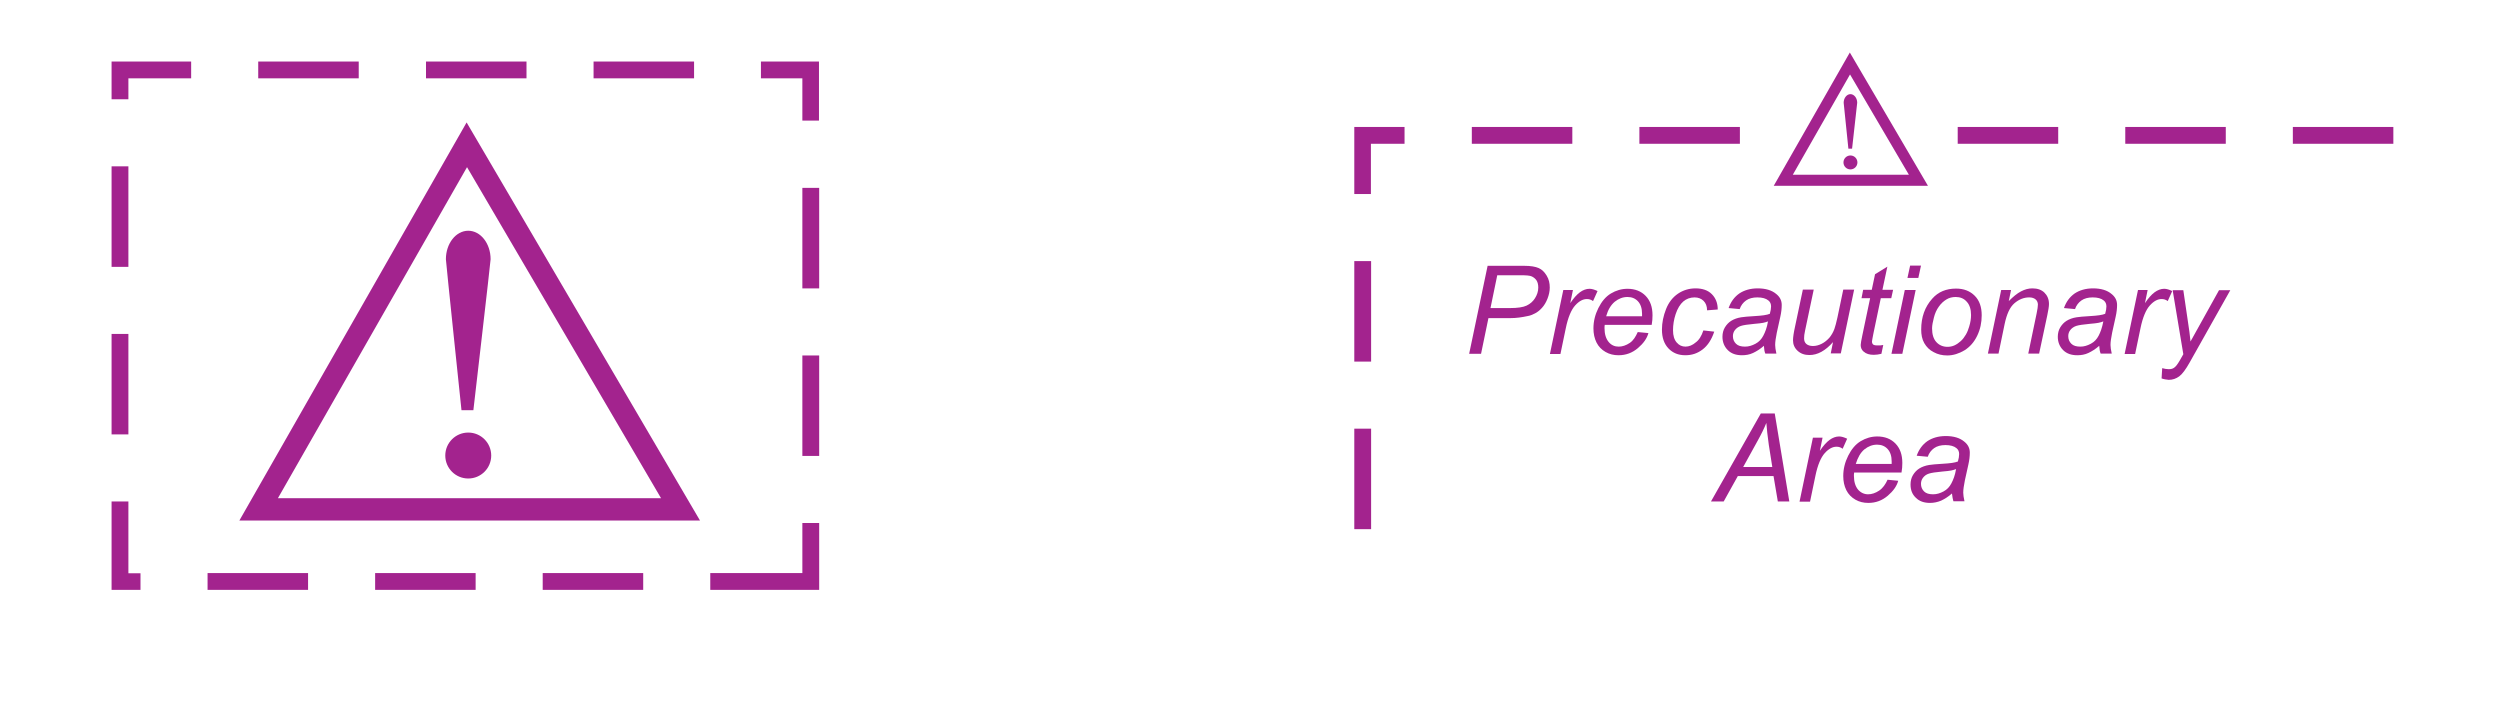 <?xml version="1.0" encoding="utf-8"?>
<!-- Generator: Adobe Illustrator 19.2.0, SVG Export Plug-In . SVG Version: 6.00 Build 0)  -->
<svg version="1.1" id="Layer_1" xmlns="http://www.w3.org/2000/svg" xmlns:xlink="http://www.w3.org/1999/xlink" x="0px" y="0px"
	 viewBox="0 0 121.89 34.49" style="enable-background:new 0 0 121.89 34.49;" xml:space="preserve">
<style type="text/css">
	.st0{fill:none;}
	.st1{fill:#A3238E;}
</style>
<g>
	<rect x="0" class="st0" width="121.89" height="34.49"/>
</g>
<g>
	<path class="st1" d="M34.13,25.38H11.67L22.75,5.97L34.13,25.38z M13.55,24.29h18.68L22.77,8.15L13.55,24.29z"/>
</g>
<g>
	<path class="st1" d="M39.94,28.76h-5.31v-0.82h4.49V25.5h0.82V28.76z M31.36,28.76h-4.9v-0.82h4.9V28.76z M23.19,28.76h-4.9v-0.82
		h4.9V28.76z M15.02,28.76h-4.9v-0.82h4.9V28.76z M6.85,28.76H5.44v-4.31h0.82v3.5h0.59V28.76z M39.94,22.23h-0.82v-4.9h0.82V22.23z
		 M6.26,21.18H5.44v-4.9h0.82V21.18z M39.94,14.06h-0.82v-4.9h0.82V14.06z M6.26,13.01H5.44v-4.9h0.82V13.01z M39.94,5.88h-0.82
		V3.82h-2.02V3h2.83V5.88z M6.26,4.84H5.44V3h3.88v0.82H6.26V4.84z M33.84,3.82h-4.9V3h4.9V3.82z M25.67,3.82h-4.9V3h4.9V3.82z
		 M17.49,3.82h-4.9V3h4.9V3.82z"/>
</g>
<g>
	<path class="st1" d="M94,9.06h-7.52l3.71-6.5L94,9.06z M87.41,8.52h5.66L90.2,3.63L87.41,8.52z"/>
</g>
<g>
	<path class="st1" d="M116.69,7.01h-4.9V6.19h4.9V7.01z M108.52,7.01h-4.9V6.19h4.9V7.01z M100.35,7.01h-4.9V6.19h4.9V7.01z"/>
</g>
<g>
	<path class="st1" d="M66.85,25.8h-0.82v-4.9h0.82V25.8z M66.85,17.63h-0.82v-4.9h0.82V17.63z M66.85,9.46h-0.82V6.19h2.45v0.82
		h-1.64V9.46z M84.83,7.01h-4.9V6.19h4.9V7.01z M76.66,7.01h-4.9V6.19h4.9V7.01z"/>
</g>
<g>
	<path class="st1" d="M23.92,12.64c0-0.77-0.49-1.39-1.09-1.39c-0.6,0-1.09,0.62-1.09,1.39c0,0.11,0.76,7.36,0.76,7.36h0.58
		C23.08,20,23.92,12.76,23.92,12.64z"/>
</g>
<g>
	<circle class="st1" cx="22.83" cy="22.21" r="1.12"/>
</g>
<g>
	<path class="st1" d="M90.55,5.01c0-0.23-0.15-0.42-0.33-0.42c-0.18,0-0.33,0.19-0.33,0.42c0,0.03,0.23,2.24,0.23,2.24h0.18
		C90.3,7.25,90.55,5.05,90.55,5.01z"/>
</g>
<g>
	<circle class="st1" cx="90.22" cy="7.92" r="0.34"/>
</g>
<g>
	<g>
		<g>
			<path class="st1" d="M71.63,17.25l0.9-4.29h1.79c0.31,0,0.54,0.04,0.7,0.11c0.16,0.07,0.28,0.19,0.39,0.37s0.15,0.37,0.15,0.58
				c0,0.18-0.04,0.36-0.11,0.54s-0.16,0.33-0.27,0.45c-0.11,0.12-0.22,0.21-0.34,0.27s-0.23,0.11-0.36,0.13
				c-0.28,0.06-0.55,0.1-0.83,0.1h-1.08l-0.36,1.74H71.63z M72.67,15.02h0.95c0.37,0,0.64-0.04,0.81-0.12s0.31-0.2,0.41-0.36
				s0.16-0.33,0.16-0.52c0-0.14-0.03-0.26-0.08-0.34s-0.13-0.15-0.23-0.2s-0.29-0.06-0.57-0.06H73L72.67,15.02z"/>
		</g>
		<g>
			<path class="st1" d="M75.57,17.25l0.65-3.11h0.47l-0.13,0.64c0.16-0.24,0.32-0.42,0.47-0.53s0.31-0.17,0.47-0.17
				c0.11,0,0.24,0.04,0.39,0.11l-0.22,0.49c-0.09-0.07-0.19-0.1-0.3-0.1c-0.19,0-0.38,0.1-0.57,0.31s-0.35,0.58-0.46,1.12
				l-0.26,1.25H75.57z"/>
		</g>
		<g>
			<path class="st1" d="M79.85,16.19l0.52,0.05c-0.07,0.26-0.24,0.5-0.51,0.73c-0.27,0.23-0.58,0.35-0.95,0.35
				c-0.23,0-0.44-0.05-0.63-0.16s-0.34-0.26-0.44-0.46s-0.15-0.43-0.15-0.69c0-0.34,0.08-0.67,0.24-0.99
				c0.16-0.32,0.36-0.56,0.61-0.71s0.52-0.23,0.81-0.23c0.37,0,0.67,0.12,0.89,0.35s0.33,0.54,0.33,0.94c0,0.15-0.01,0.31-0.04,0.47
				h-2.29c-0.01,0.06-0.01,0.12-0.01,0.16c0,0.29,0.07,0.51,0.2,0.67s0.3,0.23,0.49,0.23c0.18,0,0.36-0.06,0.54-0.18
				S79.75,16.41,79.85,16.19z M78.31,15.42h1.75c0-0.05,0-0.09,0-0.12c0-0.27-0.07-0.47-0.2-0.61s-0.3-0.21-0.51-0.21
				c-0.23,0-0.43,0.08-0.62,0.23C78.54,14.87,78.4,15.1,78.31,15.42z"/>
		</g>
		<g>
			<path class="st1" d="M83.05,16.11l0.53,0.06c-0.13,0.39-0.32,0.68-0.57,0.87c-0.25,0.19-0.52,0.28-0.84,0.28
				c-0.34,0-0.61-0.11-0.82-0.33c-0.21-0.22-0.32-0.52-0.32-0.92c0-0.34,0.07-0.67,0.2-1s0.33-0.58,0.58-0.75s0.54-0.26,0.86-0.26
				c0.33,0,0.6,0.09,0.79,0.28s0.29,0.44,0.29,0.75l-0.52,0.04c0-0.2-0.06-0.35-0.17-0.46s-0.26-0.17-0.44-0.17
				c-0.21,0-0.4,0.07-0.55,0.2s-0.28,0.34-0.37,0.61s-0.13,0.54-0.13,0.79c0,0.27,0.06,0.46,0.18,0.6s0.26,0.2,0.43,0.2
				s0.34-0.07,0.49-0.2C82.84,16.58,82.96,16.38,83.05,16.11z"/>
		</g>
		<g>
			<path class="st1" d="M86,16.86c-0.18,0.16-0.36,0.27-0.53,0.35s-0.35,0.11-0.54,0.11c-0.29,0-0.52-0.08-0.69-0.25
				s-0.26-0.39-0.26-0.65c0-0.17,0.04-0.33,0.12-0.46c0.08-0.13,0.18-0.24,0.31-0.32s0.29-0.14,0.48-0.17
				c0.12-0.02,0.34-0.04,0.68-0.06s0.57-0.05,0.72-0.11c0.04-0.14,0.06-0.26,0.06-0.36c0-0.12-0.04-0.22-0.13-0.29
				c-0.12-0.1-0.3-0.15-0.54-0.15c-0.22,0-0.41,0.05-0.55,0.15c-0.14,0.1-0.25,0.24-0.31,0.42l-0.54-0.05
				c0.11-0.31,0.28-0.54,0.52-0.71c0.24-0.16,0.54-0.25,0.9-0.25c0.38,0,0.69,0.09,0.91,0.28c0.17,0.14,0.26,0.31,0.26,0.53
				c0,0.17-0.02,0.36-0.07,0.58l-0.17,0.77c-0.05,0.25-0.08,0.45-0.08,0.6c0,0.1,0.02,0.24,0.06,0.42h-0.54
				C86.03,17.15,86.01,17.02,86,16.86z M86.2,15.67c-0.07,0.03-0.15,0.05-0.24,0.07c-0.08,0.02-0.23,0.03-0.43,0.05
				c-0.31,0.03-0.53,0.06-0.65,0.1s-0.22,0.11-0.29,0.2s-0.1,0.19-0.1,0.3c0,0.15,0.05,0.27,0.15,0.37c0.1,0.1,0.25,0.14,0.44,0.14
				c0.18,0,0.34-0.05,0.51-0.14s0.29-0.22,0.38-0.39S86.15,15.98,86.2,15.67z"/>
		</g>
		<g>
			<path class="st1" d="M89.37,16.68c-0.37,0.42-0.75,0.63-1.15,0.63c-0.24,0-0.43-0.07-0.58-0.21s-0.22-0.31-0.22-0.51
				c0-0.13,0.03-0.36,0.1-0.67l0.38-1.8h0.53l-0.42,1.99c-0.04,0.17-0.05,0.29-0.05,0.39c0,0.12,0.04,0.21,0.11,0.27
				s0.18,0.1,0.32,0.1c0.15,0,0.29-0.04,0.43-0.11s0.26-0.17,0.37-0.29c0.1-0.12,0.19-0.27,0.25-0.44c0.04-0.11,0.09-0.3,0.15-0.57
				l0.28-1.34h0.53l-0.65,3.11h-0.49L89.37,16.68z"/>
		</g>
		<g>
			<path class="st1" d="M91.82,16.82l-0.09,0.43c-0.13,0.03-0.25,0.05-0.37,0.05c-0.21,0-0.38-0.05-0.5-0.16
				c-0.09-0.08-0.14-0.18-0.14-0.32c0-0.07,0.03-0.23,0.08-0.47l0.38-1.81h-0.42l0.08-0.41h0.42l0.16-0.76L92.02,13l-0.24,1.13h0.52
				l-0.09,0.41H91.7l-0.36,1.72c-0.04,0.22-0.07,0.35-0.07,0.39c0,0.06,0.02,0.11,0.05,0.14s0.1,0.05,0.18,0.05
				C91.62,16.85,91.73,16.84,91.82,16.82z"/>
		</g>
		<g>
			<path class="st1" d="M92.22,17.25l0.65-3.11h0.53l-0.65,3.11H92.22z M93,13.55l0.13-0.6h0.53l-0.13,0.6H93z"/>
		</g>
		<g>
			<path class="st1" d="M93.67,16.07c0-0.61,0.18-1.11,0.54-1.51c0.29-0.33,0.68-0.49,1.16-0.49c0.38,0,0.68,0.12,0.91,0.35
				c0.23,0.23,0.34,0.55,0.34,0.95c0,0.36-0.07,0.69-0.22,1s-0.35,0.54-0.62,0.71c-0.27,0.16-0.55,0.25-0.84,0.25
				c-0.24,0-0.46-0.05-0.66-0.16c-0.2-0.1-0.35-0.25-0.46-0.44S93.67,16.31,93.67,16.07z M94.2,16.01c0,0.29,0.07,0.52,0.21,0.67
				s0.32,0.23,0.54,0.23c0.11,0,0.23-0.02,0.34-0.07s0.21-0.12,0.31-0.21s0.18-0.2,0.25-0.32c0.07-0.12,0.12-0.25,0.16-0.39
				c0.06-0.19,0.09-0.38,0.09-0.56c0-0.28-0.07-0.5-0.21-0.65c-0.14-0.16-0.32-0.23-0.54-0.23c-0.17,0-0.32,0.04-0.45,0.12
				s-0.26,0.19-0.37,0.35c-0.11,0.15-0.19,0.33-0.24,0.53S94.2,15.86,94.2,16.01z"/>
		</g>
		<g>
			<path class="st1" d="M96.92,17.25l0.65-3.11h0.48l-0.11,0.54c0.21-0.21,0.4-0.37,0.59-0.47s0.37-0.15,0.56-0.15
				c0.25,0,0.45,0.07,0.59,0.21c0.14,0.14,0.22,0.32,0.22,0.55c0,0.12-0.03,0.3-0.08,0.54l-0.4,1.88h-0.53l0.41-1.97
				c0.04-0.19,0.06-0.33,0.06-0.42c0-0.1-0.04-0.19-0.11-0.25c-0.07-0.06-0.17-0.1-0.31-0.1c-0.27,0-0.51,0.1-0.73,0.29
				s-0.37,0.53-0.47,1l-0.3,1.45H96.92z"/>
		</g>
		<g>
			<path class="st1" d="M102.35,16.86c-0.18,0.16-0.36,0.27-0.53,0.35s-0.35,0.11-0.54,0.11c-0.29,0-0.52-0.08-0.69-0.25
				s-0.26-0.39-0.26-0.65c0-0.17,0.04-0.33,0.12-0.46c0.08-0.13,0.18-0.24,0.31-0.32s0.29-0.14,0.48-0.17
				c0.12-0.02,0.34-0.04,0.68-0.06s0.57-0.05,0.72-0.11c0.04-0.14,0.06-0.26,0.06-0.36c0-0.12-0.04-0.22-0.13-0.29
				c-0.12-0.1-0.3-0.15-0.54-0.15c-0.22,0-0.41,0.05-0.55,0.15c-0.14,0.1-0.25,0.24-0.31,0.42l-0.54-0.05
				c0.11-0.31,0.28-0.54,0.52-0.71c0.24-0.16,0.54-0.25,0.9-0.25c0.38,0,0.69,0.09,0.91,0.28c0.17,0.14,0.26,0.31,0.26,0.53
				c0,0.17-0.02,0.36-0.07,0.58l-0.17,0.77c-0.05,0.25-0.08,0.45-0.08,0.6c0,0.1,0.02,0.24,0.06,0.42h-0.54
				C102.38,17.15,102.36,17.02,102.35,16.86z M102.55,15.67c-0.07,0.03-0.15,0.05-0.24,0.07c-0.08,0.02-0.23,0.03-0.43,0.05
				c-0.31,0.03-0.53,0.06-0.65,0.1s-0.22,0.11-0.29,0.2s-0.1,0.19-0.1,0.3c0,0.15,0.05,0.27,0.15,0.37c0.1,0.1,0.25,0.14,0.44,0.14
				c0.18,0,0.34-0.05,0.51-0.14s0.29-0.22,0.38-0.39S102.49,15.98,102.55,15.67z"/>
		</g>
		<g>
			<path class="st1" d="M103.59,17.25l0.65-3.11h0.47l-0.13,0.64c0.16-0.24,0.32-0.42,0.47-0.53s0.31-0.17,0.47-0.17
				c0.11,0,0.24,0.04,0.39,0.11l-0.22,0.49c-0.09-0.07-0.19-0.1-0.3-0.1c-0.19,0-0.38,0.1-0.57,0.31s-0.35,0.58-0.46,1.12
				l-0.26,1.25H103.59z"/>
		</g>
		<g>
			<path class="st1" d="M105.39,18.45l0.03-0.5c0.11,0.03,0.22,0.05,0.32,0.05c0.11,0,0.19-0.02,0.26-0.07
				c0.09-0.06,0.18-0.19,0.28-0.36l0.17-0.3l-0.52-3.12h0.52l0.23,1.57c0.05,0.31,0.09,0.62,0.12,0.93l1.39-2.5h0.55l-1.98,3.52
				c-0.19,0.34-0.36,0.57-0.51,0.68s-0.32,0.17-0.51,0.17C105.62,18.51,105.5,18.49,105.39,18.45z"/>
		</g>
		<g>
			<path class="st1" d="M83.42,24.45l2.43-4.29h0.68l0.71,4.29h-0.56l-0.21-1.24h-1.74l-0.69,1.24H83.42z M84.99,22.77h1.42
				l-0.17-1.08c-0.06-0.43-0.1-0.78-0.12-1.07c-0.1,0.25-0.24,0.54-0.43,0.88L84.99,22.77z"/>
		</g>
		<g>
			<path class="st1" d="M87.74,24.45l0.65-3.11h0.47l-0.13,0.64c0.16-0.24,0.32-0.42,0.47-0.53s0.31-0.17,0.47-0.17
				c0.11,0,0.24,0.04,0.39,0.11l-0.22,0.49c-0.09-0.07-0.19-0.1-0.3-0.1c-0.19,0-0.38,0.1-0.57,0.31s-0.35,0.58-0.46,1.12
				l-0.26,1.25H87.74z"/>
		</g>
		<g>
			<path class="st1" d="M92.03,23.39l0.52,0.05c-0.07,0.26-0.24,0.5-0.51,0.73c-0.27,0.23-0.58,0.35-0.95,0.35
				c-0.23,0-0.44-0.05-0.63-0.16c-0.19-0.11-0.34-0.26-0.44-0.46s-0.15-0.43-0.15-0.69c0-0.34,0.08-0.67,0.24-0.99
				c0.16-0.32,0.36-0.56,0.61-0.71c0.25-0.15,0.52-0.23,0.81-0.23c0.37,0,0.67,0.12,0.89,0.35s0.33,0.54,0.33,0.94
				c0,0.15-0.01,0.31-0.04,0.47H90.4c-0.01,0.06-0.01,0.12-0.01,0.16c0,0.29,0.07,0.51,0.2,0.67c0.13,0.15,0.3,0.23,0.49,0.23
				c0.18,0,0.36-0.06,0.54-0.18S91.93,23.61,92.03,23.39z M90.48,22.62h1.75c0-0.05,0-0.09,0-0.12c0-0.27-0.07-0.47-0.2-0.61
				c-0.13-0.14-0.3-0.21-0.51-0.21c-0.23,0-0.43,0.08-0.62,0.23C90.71,22.07,90.58,22.3,90.48,22.62z"/>
		</g>
		<g>
			<path class="st1" d="M95.17,24.06c-0.18,0.16-0.36,0.27-0.53,0.35c-0.17,0.07-0.35,0.11-0.54,0.11c-0.29,0-0.52-0.08-0.69-0.25
				c-0.18-0.17-0.26-0.38-0.26-0.65c0-0.17,0.04-0.33,0.12-0.46c0.08-0.13,0.18-0.24,0.31-0.32s0.29-0.14,0.48-0.17
				c0.12-0.02,0.34-0.04,0.68-0.06s0.57-0.05,0.72-0.11c0.04-0.14,0.06-0.26,0.06-0.36c0-0.12-0.04-0.22-0.13-0.29
				c-0.12-0.1-0.3-0.15-0.54-0.15c-0.22,0-0.41,0.05-0.55,0.15c-0.14,0.1-0.25,0.24-0.31,0.42l-0.54-0.05
				c0.11-0.31,0.28-0.54,0.52-0.71c0.24-0.16,0.54-0.25,0.9-0.25c0.38,0,0.69,0.09,0.91,0.28c0.17,0.14,0.26,0.31,0.26,0.53
				c0,0.17-0.02,0.36-0.07,0.58l-0.17,0.77c-0.05,0.25-0.08,0.45-0.08,0.6c0,0.1,0.02,0.24,0.06,0.42h-0.54
				C95.21,24.35,95.19,24.22,95.17,24.06z M95.37,22.87c-0.07,0.03-0.15,0.05-0.24,0.07c-0.08,0.02-0.23,0.03-0.43,0.05
				c-0.31,0.03-0.53,0.06-0.65,0.1c-0.13,0.04-0.22,0.11-0.29,0.2s-0.1,0.19-0.1,0.3c0,0.15,0.05,0.27,0.15,0.37
				c0.1,0.1,0.25,0.14,0.44,0.14c0.18,0,0.34-0.05,0.51-0.14s0.29-0.22,0.38-0.39S95.32,23.18,95.37,22.87z"/>
		</g>
	</g>
</g>
<g>
</g>
<g>
</g>
<g>
</g>
<g>
</g>
<g>
</g>
<g>
</g>
</svg>
